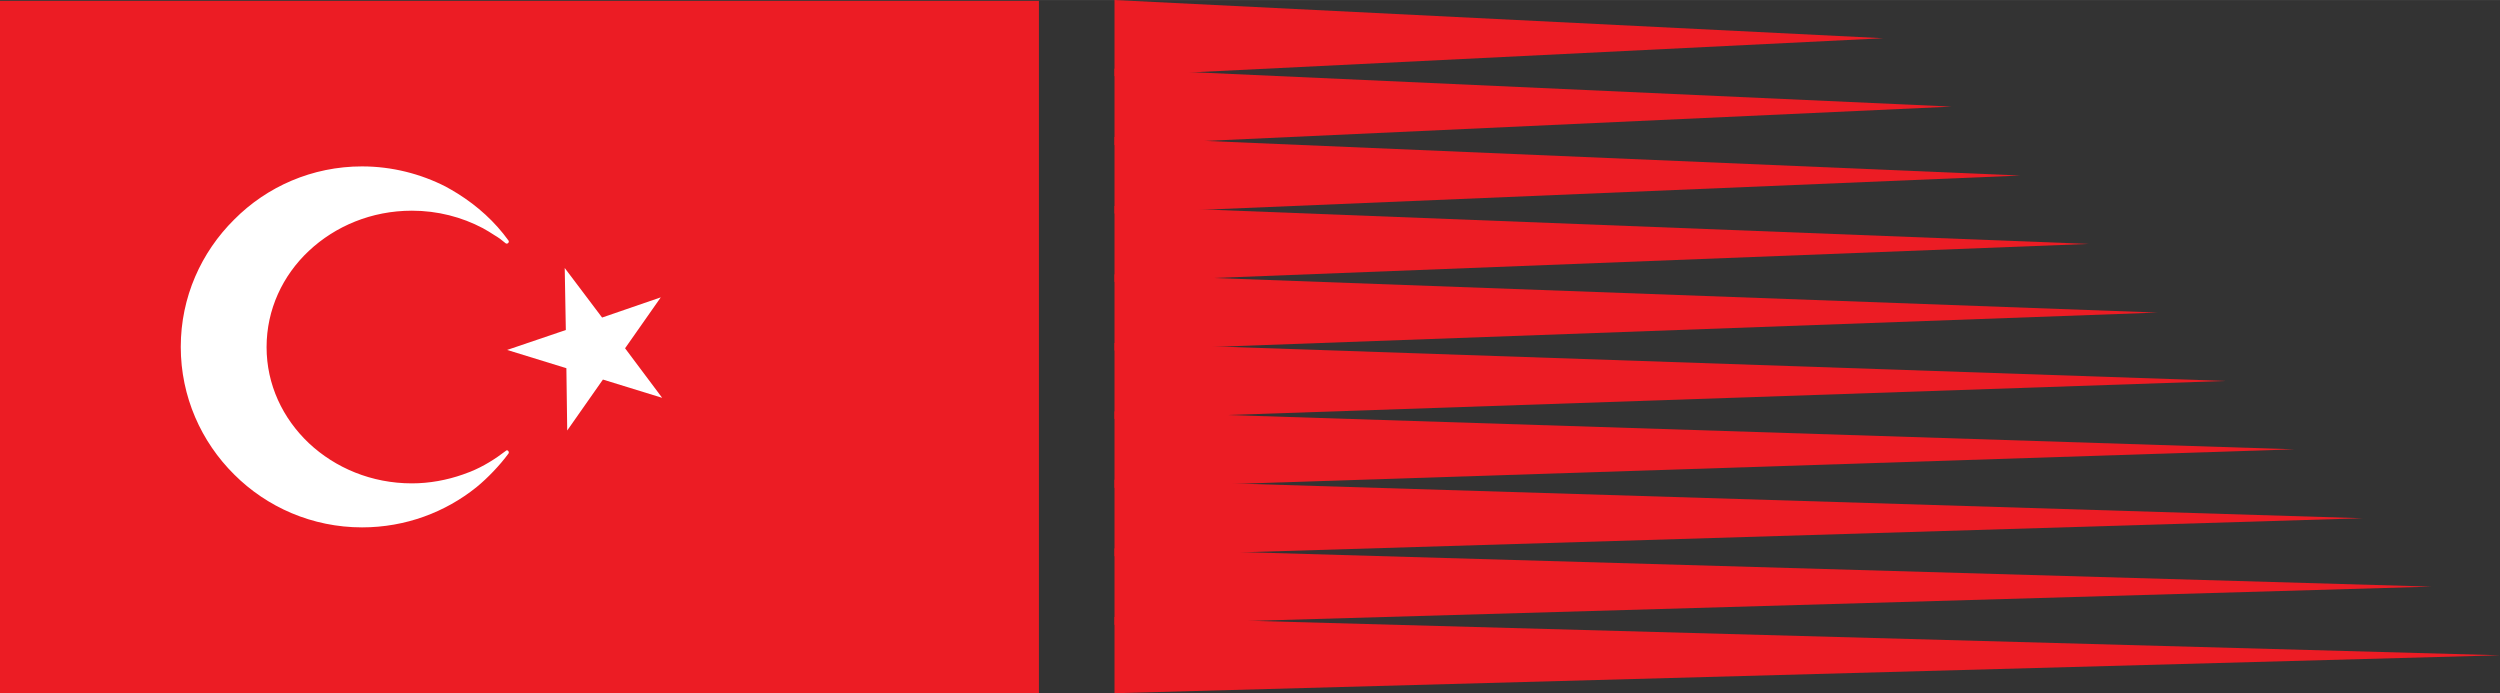 <?xml version="1.0" encoding="UTF-8"?>
<!DOCTYPE svg PUBLIC "-//W3C//DTD SVG 1.1//EN" "http://www.w3.org/Graphics/SVG/1.1/DTD/svg11.dtd">
<!-- Creator: CorelDRAW X8 -->
<svg xmlns="http://www.w3.org/2000/svg" xml:space="preserve" width="92.779mm" height="25.727mm" version="1.1" style="shape-rendering:geometricPrecision; text-rendering:geometricPrecision; image-rendering:optimizeQuality; fill-rule:evenodd; clip-rule:evenodd"
viewBox="0 0 9031 2504"
 xmlns:xlink="http://www.w3.org/1999/xlink">
 <rect x="0" y="0" width="9031" height="2504" fill="#333333" stroke="none"/>
 <defs>
  <style type="text/css">
   <![CDATA[
    .fil0 {fill:#EC1C24}
    .fil1 {fill:white}
   ]]>
  </style>
 </defs>
 <g id="Katman_x0020_1">
  <g id="_734338720">
   <g>
    <polygon class="fil0" points="9031,2367 4026,2229 4026,2504 "/>
    <polygon class="fil0" points="8783,2119 4026,1981 4026,2257 "/>
    <polygon class="fil0" points="8535,1872 4026,1733 4026,2009 "/>
    <polygon class="fil0" points="8288,1623 4026,1486 4026,1762 "/>
    <polygon class="fil0" points="8041,1376 4026,1239 4026,1513 "/>
    <polygon class="fil0" points="7793,1129 4026,991 4026,1266 "/>
    <polygon class="fil0" points="7545,881 4026,744 4026,1018 "/>
    <polygon class="fil0" points="7298,634 4026,495 4026,771 "/>
    <polygon class="fil0" points="7050,385 4026,248 4026,524 "/>
    <polygon class="fil0" points="6803,138 4026,0 4026,275 "/>
   </g>
   <g>
    <rect class="fil0" y="3" width="3753" height="2501"/>
    <path class="fil1" d="M1308 601l0 0 0 0c108,0 212,27 302,73 14,8 29,16 43,25 72,45 135,102 184,170 4,6 -4,14 -10,10l0 0c-13,-11 -26,-21 -40,-29 -14,-9 -28,-18 -43,-26 -76,-40 -163,-63 -256,-63l0 0c-146,0 -277,56 -372,145 -95,89 -153,212 -153,348l0 0c0,135 58,257 153,347 95,89 226,145 372,145l0 0c64,0 127,-12 184,-32 9,-3 18,-7 27,-10 47,-19 90,-46 129,-76 5,-5 13,4 9,10l0 0 0 0c-16,22 -35,44 -54,64 -20,21 -40,40 -62,58 -112,90 -256,145 -413,145l0 0c-180,0 -344,-73 -462,-191 -119,-118 -193,-281 -193,-461l0 0c0,-180 74,-342 193,-460 118,-119 282,-192 462,-192l0 0 0 0 0 0z"/>
    <polygon class="fil1" points="2040,968 2040,968 2175,1147 2387,1074 2258,1258 2392,1437 2178,1371 2049,1555 2046,1330 1832,1264 2044,1192 "/>
   </g>
  </g>
 </g>
</svg>

